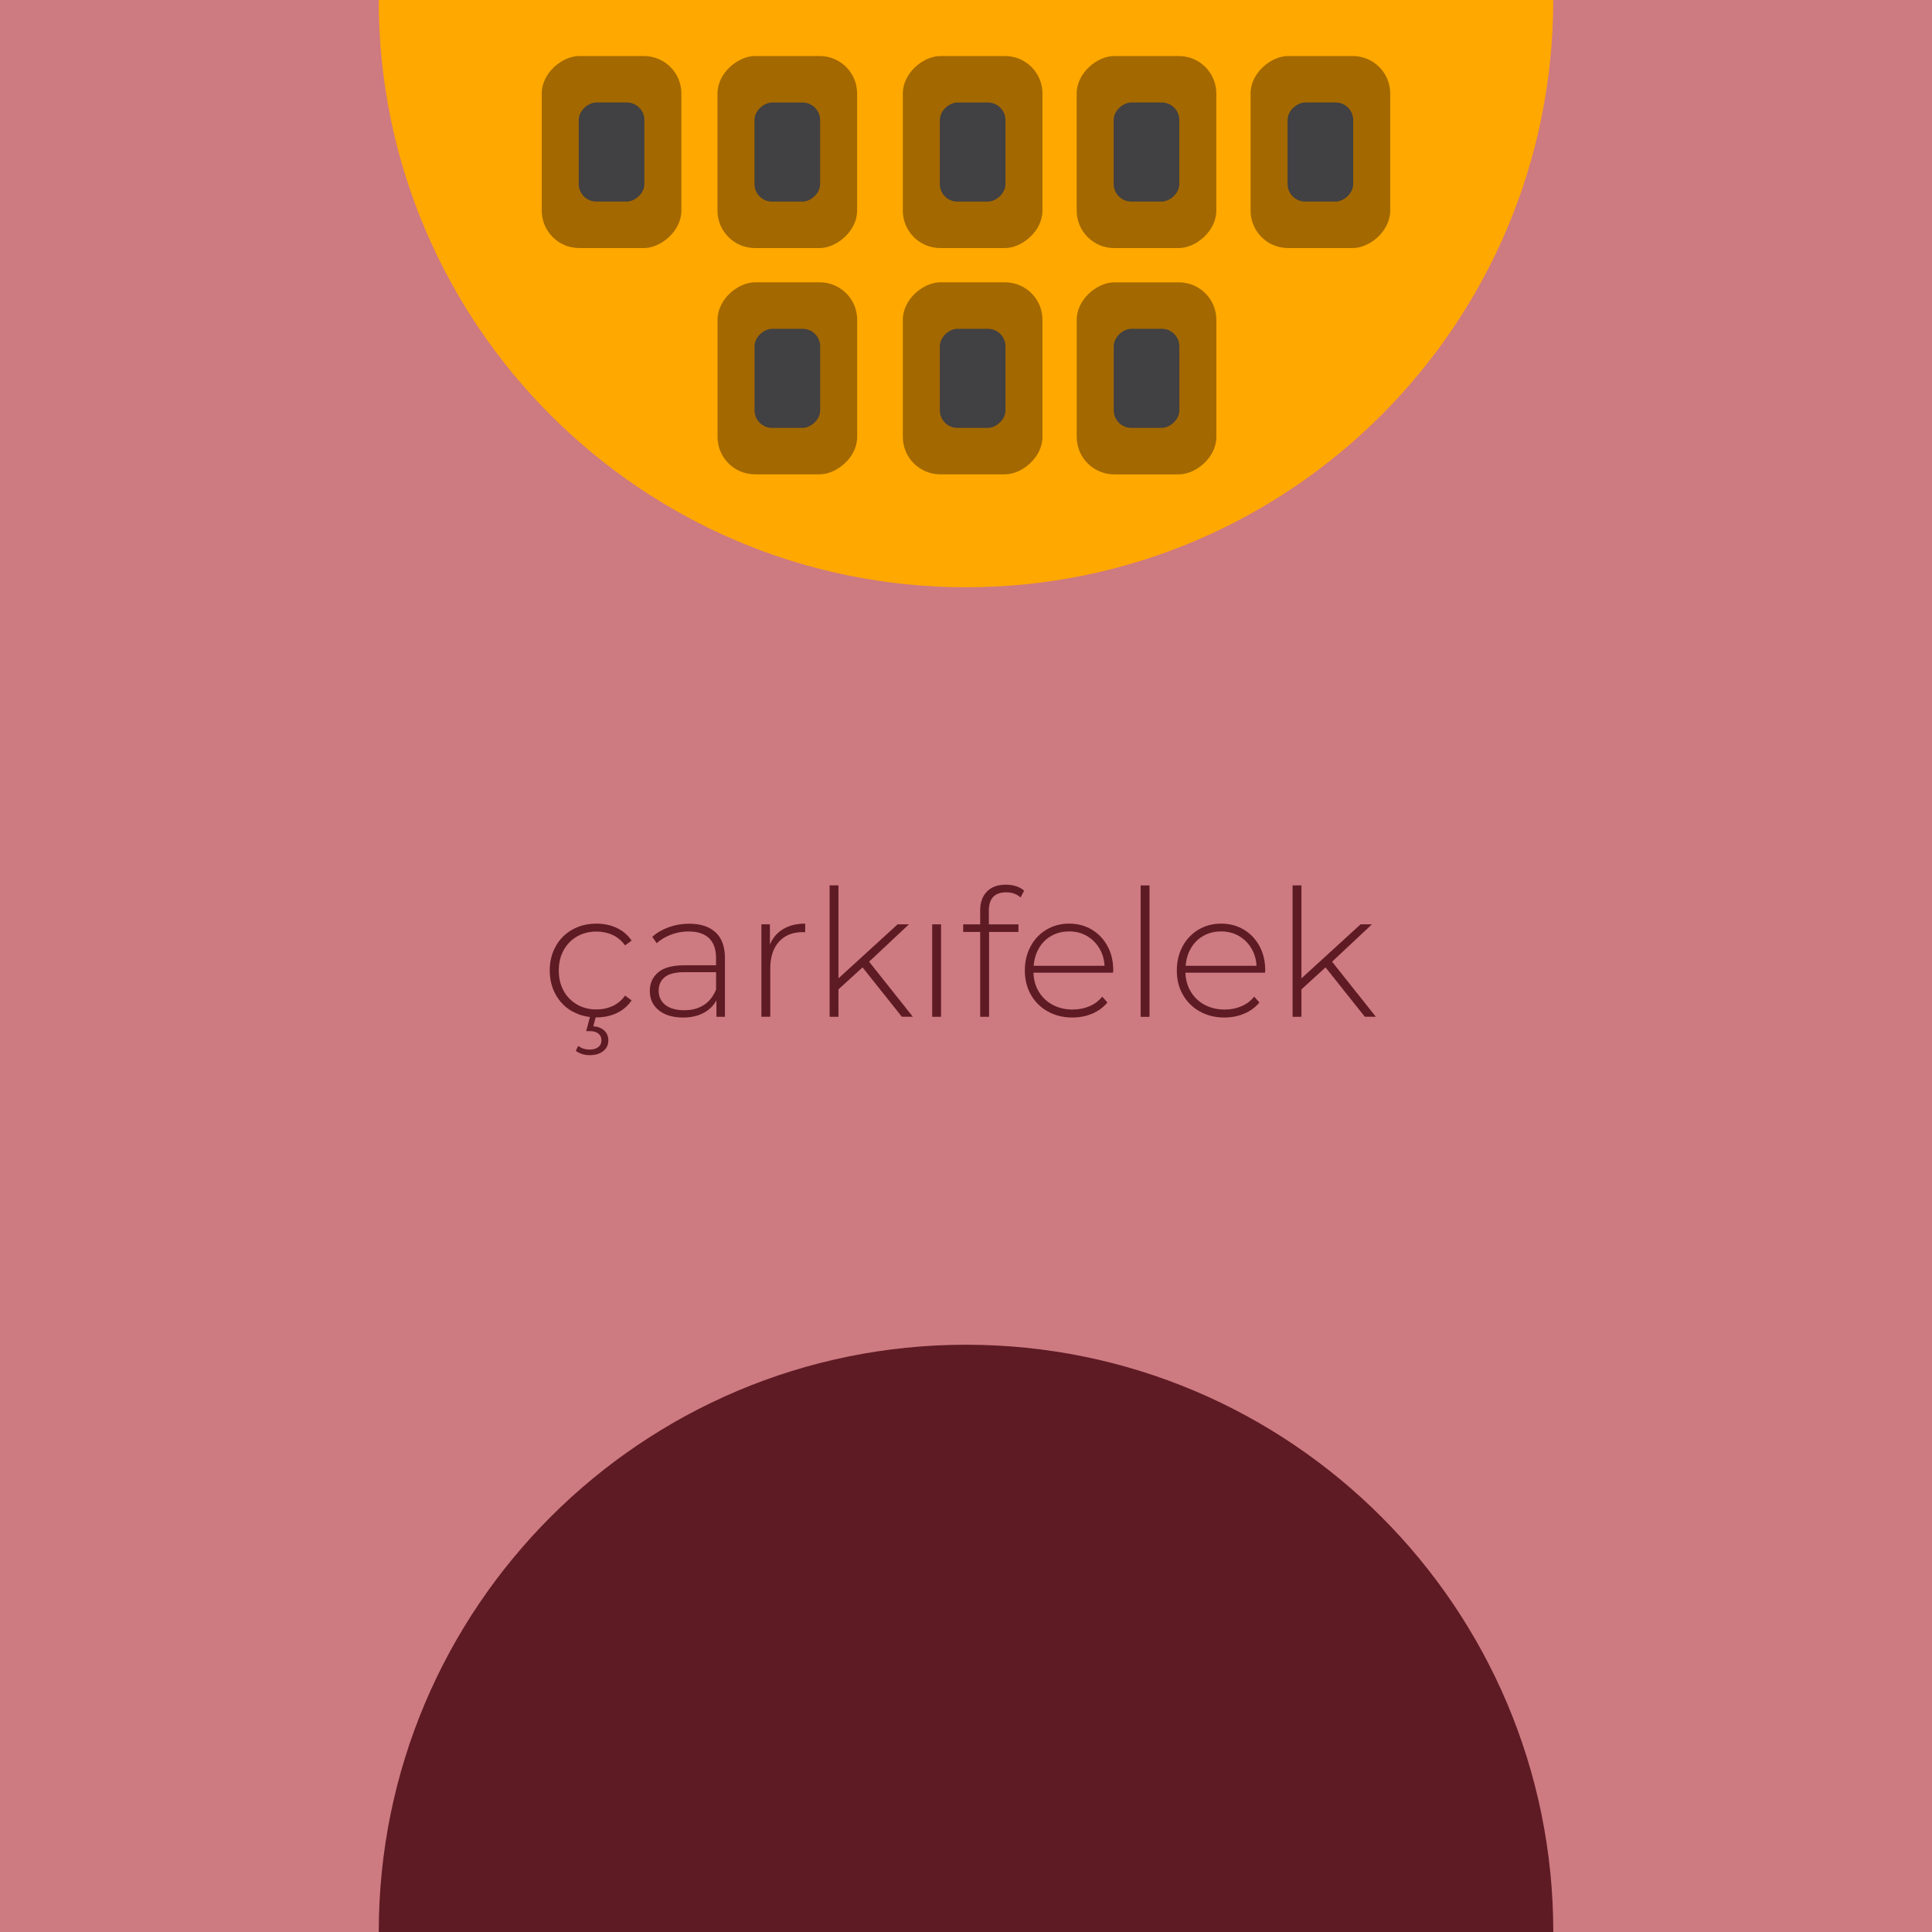 <?xml version="1.0" encoding="UTF-8"?>
<svg xmlns="http://www.w3.org/2000/svg" id="Layer_2" data-name="Layer 2" viewBox="0 0 396.85 396.85">
  <defs>
    <style>
      .cls-1 {
        fill: #a36800;
      }

      .cls-2 {
        fill: #ce7a81;
      }

      .cls-3 {
        fill: #fea800;
      }

      .cls-4 {
        fill: #5e1b24;
      }

      .cls-5 {
        fill: #414042;
      }
    </style>
  </defs>
  <g id="Layer_1-2" data-name="Layer 1">
    <g>
      <rect class="cls-2" x="0" y="0" width="396.85" height="396.85" transform="translate(396.85 0) rotate(90)"></rect>
      <path class="cls-4" d="m319.06,396.85c0-66.62-54.01-120.63-120.63-120.63s-120.63,54.01-120.63,120.63h241.27Z"></path>
      <g>
        <path class="cls-3" d="m77.79,0c0,66.62,54.01,120.63,120.63,120.63,66.62,0,120.63-54.01,120.63-120.63H77.79Z"></path>
        <g>
          <rect class="cls-1" x="180.07" y="16.89" width="39.44" height="28.68" rx="7.69" ry="7.69" transform="translate(231.02 -168.56) rotate(90)"></rect>
          <rect class="cls-5" x="189.62" y="24.49" width="20.35" height="13.48" rx="3.61" ry="3.61" transform="translate(231.02 -168.56) rotate(90)"></rect>
        </g>
        <g>
          <rect class="cls-1" x="142" y="16.89" width="39.44" height="28.68" rx="7.69" ry="7.69" transform="translate(192.95 -130.49) rotate(90)"></rect>
          <rect class="cls-5" x="151.55" y="24.49" width="20.35" height="13.48" rx="3.61" ry="3.61" transform="translate(192.95 -130.49) rotate(90)"></rect>
        </g>
        <g>
          <rect class="cls-1" x="105.91" y="16.89" width="39.44" height="28.68" rx="7.69" ry="7.69" transform="translate(156.85 -94.4) rotate(90)"></rect>
          <rect class="cls-5" x="115.45" y="24.49" width="20.35" height="13.48" rx="3.61" ry="3.61" transform="translate(156.85 -94.4) rotate(90)"></rect>
        </g>
        <g>
          <rect class="cls-1" x="215.79" y="16.89" width="39.44" height="28.68" rx="7.69" ry="7.69" transform="translate(266.73 -204.28) rotate(90)"></rect>
          <rect class="cls-5" x="225.33" y="24.49" width="20.35" height="13.48" rx="3.61" ry="3.61" transform="translate(266.73 -204.28) rotate(90)"></rect>
        </g>
        <g>
          <rect class="cls-1" x="180.07" y="63.37" width="39.44" height="28.68" rx="7.69" ry="7.69" transform="translate(277.5 -122.08) rotate(90)"></rect>
          <rect class="cls-5" x="189.62" y="70.97" width="20.35" height="13.48" rx="3.61" ry="3.61" transform="translate(277.5 -122.08) rotate(90)"></rect>
        </g>
        <g>
          <rect class="cls-1" x="142" y="63.37" width="39.44" height="28.68" rx="7.69" ry="7.69" transform="translate(239.44 -84.01) rotate(90)"></rect>
          <rect class="cls-5" x="151.55" y="70.97" width="20.35" height="13.48" rx="3.61" ry="3.61" transform="translate(239.44 -84.01) rotate(90)"></rect>
        </g>
        <g>
          <rect class="cls-1" x="215.79" y="63.37" width="39.44" height="28.68" rx="7.69" ry="7.69" transform="translate(313.22 -157.79) rotate(90)"></rect>
          <rect class="cls-5" x="225.33" y="70.97" width="20.35" height="13.48" rx="3.61" ry="3.61" transform="translate(313.22 -157.79) rotate(90)"></rect>
        </g>
        <g>
          <rect class="cls-1" x="251.5" y="16.89" width="39.44" height="28.68" rx="7.69" ry="7.69" transform="translate(302.45 -239.99) rotate(90)"></rect>
          <rect class="cls-5" x="261.04" y="24.49" width="20.35" height="13.48" rx="3.61" ry="3.61" transform="translate(302.45 -239.99) rotate(90)"></rect>
        </g>
      </g>
      <g>
        <path class="cls-4" d="m117.58,207.77c-1.46-.82-2.6-1.97-3.42-3.44-.82-1.47-1.24-3.12-1.24-4.97s.41-3.53,1.24-5c.82-1.47,1.96-2.61,3.42-3.42,1.46-.81,3.1-1.22,4.95-1.22,1.53,0,2.92.3,4.17.89,1.25.59,2.26,1.46,3.04,2.6l-1.35.98c-.68-.95-1.52-1.66-2.53-2.13-1.01-.47-2.12-.71-3.33-.71-1.48,0-2.81.33-3.98,1-1.18.67-2.1,1.61-2.77,2.82-.67,1.21-1,2.61-1,4.18s.33,2.97,1,4.18c.67,1.21,1.59,2.15,2.77,2.82,1.18.67,2.5,1,3.98,1,1.21,0,2.32-.24,3.33-.71,1.01-.47,1.85-1.18,2.53-2.13l1.35.98c-.78,1.14-1.79,2.01-3.04,2.6-1.25.59-2.64.89-4.17.89-1.84,0-3.49-.41-4.95-1.24Zm.69,8.08l.51-1.02c.65.51,1.44.76,2.36.76.73,0,1.31-.17,1.75-.51.44-.34.65-.81.65-1.42,0-.56-.21-1.01-.62-1.35-.41-.34-1.01-.51-1.78-.51h-.73l.84-3.17h1.2l-.58,2.18c.97.07,1.73.37,2.27.89.55.52.82,1.19.82,2.02,0,.92-.36,1.66-1.07,2.2-.72.55-1.63.82-2.75.82s-2.1-.3-2.87-.91Z"></path>
        <path class="cls-4" d="m147.02,191.53c1.26,1.2,1.89,2.96,1.89,5.29v12.04h-1.75v-3.38c-.61,1.12-1.49,1.98-2.66,2.6-1.16.62-2.56.93-4.18.93-2.11,0-3.78-.5-5-1.49-1.23-1-1.84-2.3-1.84-3.93s.56-2.86,1.69-3.84,2.93-1.47,5.4-1.47h6.51v-1.53c0-1.77-.48-3.12-1.44-4.04-.96-.92-2.36-1.38-4.2-1.38-1.26,0-2.47.22-3.62.66-1.15.44-2.13,1.02-2.93,1.75l-.91-1.31c.95-.85,2.09-1.51,3.42-1.98,1.33-.47,2.73-.71,4.18-.71,2.35,0,4.16.6,5.42,1.8Zm-2.42,14.9c1.1-.73,1.93-1.78,2.49-3.17v-3.57h-6.48c-1.87,0-3.22.34-4.06,1.02-.84.68-1.25,1.61-1.25,2.8s.46,2.21,1.38,2.93c.92.71,2.22,1.07,3.89,1.07,1.58,0,2.92-.36,4.02-1.09Z"></path>
        <path class="cls-4" d="m160.88,190.83c1.24-.74,2.74-1.11,4.51-1.11v1.78l-.44-.04c-2.11,0-3.76.66-4.95,1.98-1.19,1.32-1.78,3.16-1.78,5.51v9.9h-1.82v-18.99h1.75v4.15c.58-1.38,1.49-2.44,2.73-3.18Z"></path>
        <path class="cls-4" d="m177.18,198.71l-4.95,4.51v5.64h-1.82v-27h1.82v19.1l12.15-11.1h2.33l-8.19,7.68,8.99,11.31h-2.26l-8.08-10.15Z"></path>
        <path class="cls-4" d="m191.48,189.87h1.82v18.99h-1.82v-18.99Z"></path>
        <path class="cls-4" d="m203.12,187.11v2.76h6.08v1.56h-6.04v17.43h-1.82v-17.43h-3.49v-1.56h3.49v-2.91c0-1.6.46-2.88,1.38-3.82.92-.95,2.22-1.42,3.89-1.42.73,0,1.42.1,2.09.31.67.21,1.22.52,1.66.93l-.73,1.38c-.78-.7-1.76-1.05-2.95-1.05-2.38,0-3.57,1.27-3.57,3.82Z"></path>
        <path class="cls-4" d="m228.62,199.8h-16.34c.05,1.48.42,2.79,1.13,3.95.7,1.15,1.66,2.04,2.86,2.67s2.55.95,4.06.95c1.24,0,2.38-.22,3.44-.67,1.06-.45,1.93-1.11,2.64-1.98l1.06,1.2c-.83,1-1.86,1.76-3.11,2.29-1.25.53-2.6.8-4.06.8-1.89,0-3.58-.41-5.06-1.24-1.48-.82-2.64-1.96-3.47-3.42-.84-1.46-1.26-3.12-1.26-4.98s.39-3.5,1.18-4.97c.79-1.47,1.87-2.61,3.26-3.44,1.38-.82,2.93-1.24,4.66-1.24s3.27.41,4.64,1.22,2.45,1.95,3.24,3.4c.79,1.46,1.18,3.11,1.18,4.95l-.04.51Zm-12.62-7.59c-1.07.59-1.92,1.43-2.56,2.51-.64,1.08-1.01,2.3-1.11,3.66h14.55c-.07-1.36-.44-2.57-1.09-3.64s-1.52-1.9-2.58-2.51c-1.07-.61-2.27-.91-3.6-.91s-2.53.3-3.6.89Z"></path>
        <path class="cls-4" d="m234.3,181.87h1.82v27h-1.82v-27Z"></path>
        <path class="cls-4" d="m259.84,199.8h-16.34c.05,1.48.42,2.79,1.13,3.95.7,1.15,1.66,2.04,2.86,2.67s2.55.95,4.06.95c1.24,0,2.38-.22,3.44-.67,1.06-.45,1.93-1.11,2.64-1.98l1.06,1.2c-.83,1-1.86,1.76-3.11,2.29-1.25.53-2.6.8-4.06.8-1.89,0-3.58-.41-5.06-1.24-1.48-.82-2.64-1.96-3.47-3.42-.84-1.46-1.26-3.12-1.26-4.98s.39-3.5,1.18-4.97c.79-1.47,1.87-2.61,3.26-3.44,1.38-.82,2.93-1.24,4.66-1.24s3.27.41,4.64,1.22,2.45,1.95,3.24,3.4c.79,1.46,1.18,3.11,1.18,4.95l-.04.51Zm-12.62-7.59c-1.07.59-1.92,1.43-2.56,2.51-.64,1.08-1.01,2.3-1.11,3.66h14.55c-.07-1.36-.44-2.57-1.09-3.64s-1.52-1.9-2.58-2.51c-1.07-.61-2.27-.91-3.6-.91s-2.53.3-3.6.89Z"></path>
        <path class="cls-4" d="m272.28,198.71l-4.95,4.51v5.64h-1.82v-27h1.82v19.1l12.15-11.1h2.33l-8.19,7.68,8.99,11.31h-2.26l-8.08-10.15Z"></path>
      </g>
    </g>
  </g>
</svg>
